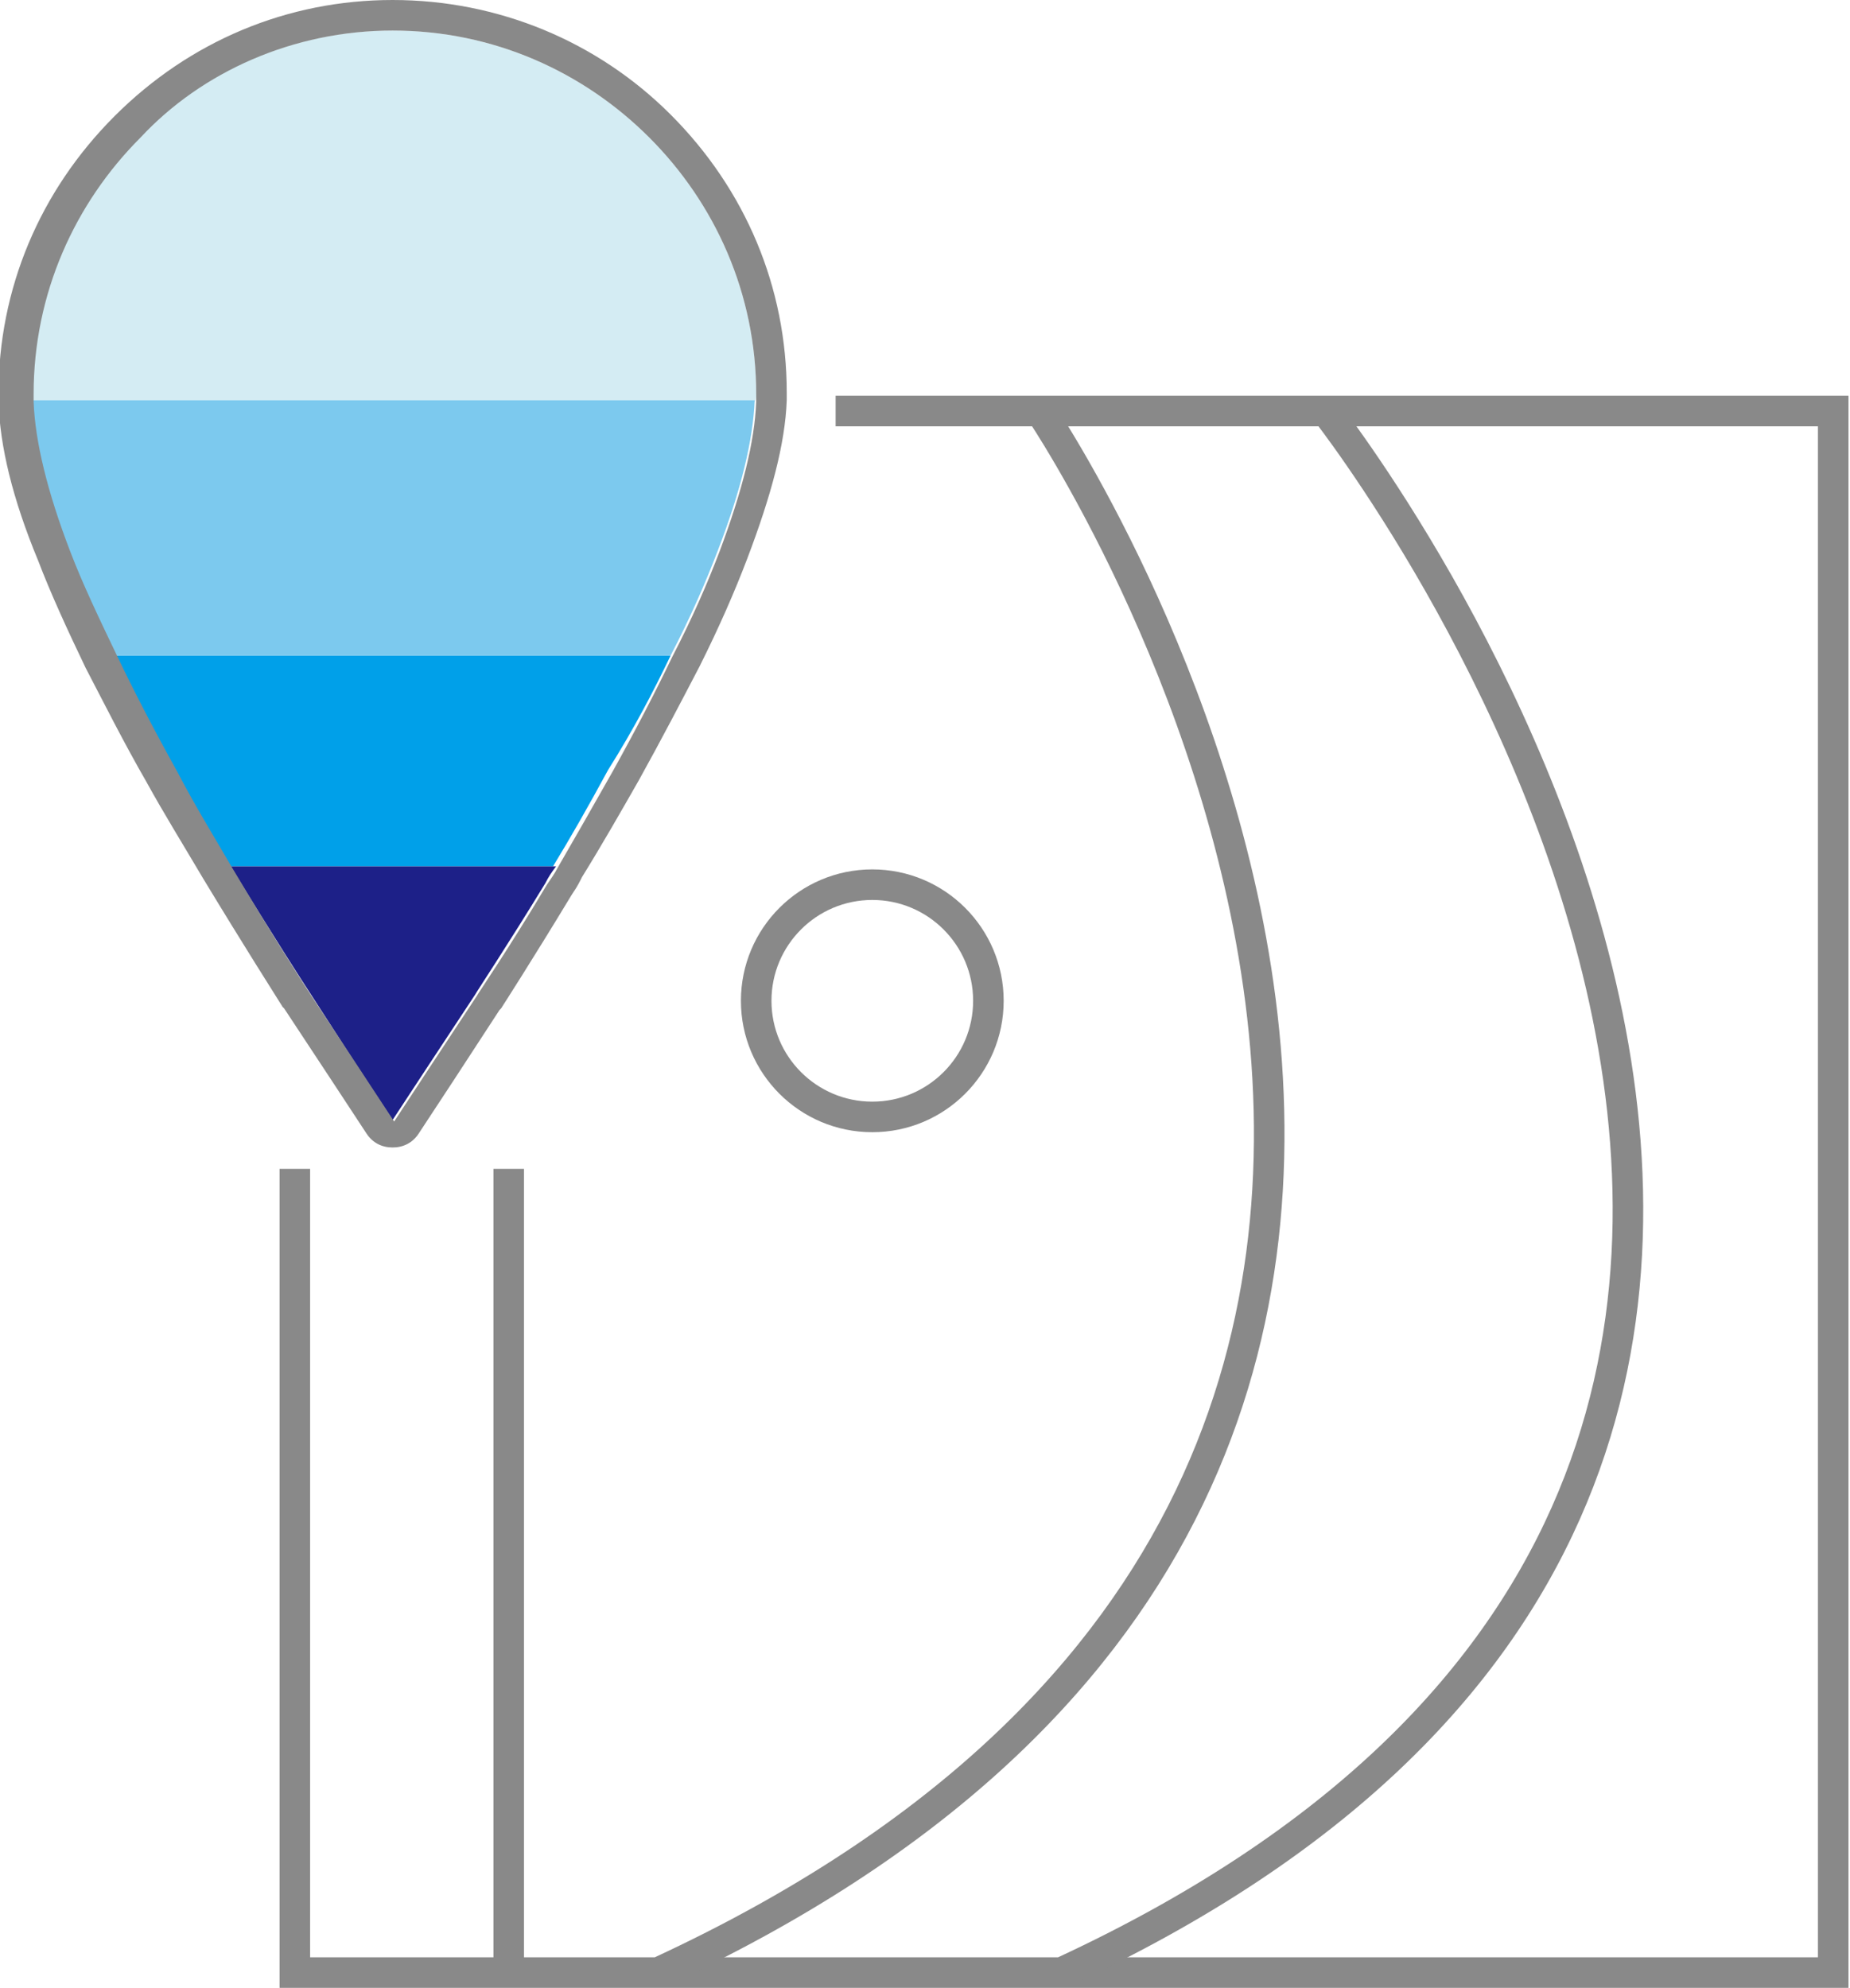 <?xml version="1.0" encoding="utf-8"?>
<!-- Generator: Adobe Illustrator 19.0.0, SVG Export Plug-In . SVG Version: 6.00 Build 0)  -->
<svg version="1.1" id="图层_1" xmlns="http://www.w3.org/2000/svg" xmlns:xlink="http://www.w3.org/1999/xlink" x="0px" y="0px"
	 viewBox="-245.3 231.8 121.1 130.1" style="enable-background:new -245.3 231.8 121.1 130.1;" xml:space="preserve">
<style type="text/css">
	.st0{fill:#00A0E9;}
	.st1{fill:#D4ECF3;}
	.st2{fill:#1D2088;}
	.st3{fill:#7CC9EE;}
	.st4{fill:#898989;}
	.st5{fill:none;stroke:#898989;stroke-width:2;stroke-miterlimit:10;}
</style>
<path class="st0" d="M-201.4,274.7h-36.5c1.1,2.3,2.4,4.8,3.9,7.5c1.2,2.2,2.5,4.4,3.6,6.3h21.3c1.1-1.8,2.3-3.9,3.6-6.3
	C-203.8,279.5-202.5,277-201.4,274.7z"/>
<path class="st1" d="M-195.8,257.6L-195.8,257.6c0-6.6-2.7-12.5-7-16.8c-4.3-4.3-10.2-7-16.8-7h0c-6.6,0-12.5,2.7-16.8,7
	c-4.3,4.3-7,10.2-7,16.8c0,0.2,0,0.3,0,0.5h47.5C-195.8,257.9-195.8,257.7-195.8,257.6z"/>
<path class="st2" d="M-225,296.8L-225,296.8L-225,296.8L-225,296.8l3.1,4.8l2.3,3.5l2.3-3.5l3.1-4.7l0,0c0.1-0.2,2.1-3.2,4.6-7.3
	c0.2-0.4,0.4-0.7,0.7-1.1h-21.3C-227.4,293.1-225.2,296.5-225,296.8z"/>
<path class="st3" d="M-198.3,267.8c1.5-3.9,2.3-7.2,2.4-9.8h-47.5c0.1,2.6,0.9,5.8,2.4,9.8c0.8,2.1,1.8,4.4,3.1,6.9h36.5
	C-200.1,272.2-199.1,269.9-198.3,267.8z"/>
<g>
	<path class="st4" d="M-219.6,233.8c6.6,0,12.5,2.7,16.8,7c4.3,4.3,7,10.2,7,16.8v0c0,0.2,0,0.3,0,0.5c-0.1,2.6-0.9,5.8-2.4,9.8
		c-0.8,2.1-1.8,4.4-3.1,6.9c-1.1,2.3-2.4,4.8-3.9,7.5c-1.3,2.3-2.5,4.4-3.6,6.3c-0.2,0.4-0.5,0.8-0.7,1.1c-2.5,4.2-4.5,7.1-4.6,7.3
		l0,0l-3.1,4.7l-2.3,3.5l-2.3-3.5l-3.1-4.7l0,0l0,0l0,0c-0.2-0.3-2.4-3.7-5.2-8.4c-1.1-1.9-2.4-4-3.6-6.3c-1.5-2.7-2.8-5.2-3.9-7.5
		c-1.2-2.5-2.3-4.8-3.1-6.9c-1.5-3.9-2.3-7.2-2.4-9.8c0-0.2,0-0.3,0-0.5c0-6.6,2.7-12.5,7-16.8
		C-232.1,236.5-226.1,233.8-219.6,233.8L-219.6,233.8 M-219.6,231.8c-6.9,0-13.3,2.7-18.2,7.6c-4.9,4.9-7.6,11.3-7.6,18.2
		c0,0.1,0,0.3,0,0.4l0,0.1c0.1,2.9,0.9,6.3,2.6,10.4c0.8,2.1,1.9,4.5,3.1,7c1.2,2.3,2.5,4.9,4,7.5c1.1,2,2.4,4.1,3.7,6.3
		c2.6,4.3,4.7,7.6,5.2,8.4c0,0,0,0,0,0c0,0,0.1,0.1,0.1,0.1l3.1,4.7l2.3,3.5c0.4,0.6,1,0.9,1.7,0.9c0,0,0,0,0,0
		c0.7,0,1.3-0.3,1.7-0.9l2.3-3.5l3-4.6c0,0,0.1-0.1,0.1-0.1c0,0,2-3.1,4.6-7.4c0.2-0.3,0.4-0.6,0.6-1l0.1-0.2
		c1.3-2.1,2.5-4.2,3.7-6.3c1.5-2.7,2.8-5.2,4-7.5c1.3-2.6,2.3-4.9,3.1-7c1.6-4.2,2.5-7.6,2.6-10.4l0-0.1c0-0.1,0-0.3,0-0.4
		c0-6.9-2.7-13.3-7.6-18.2C-206.2,234.5-212.7,231.8-219.6,231.8L-219.6,231.8z"/>
</g>
<polyline class="st5" points="-190.6,258.7 -125.3,258.7 -125.3,360.9 -226,360.9 -226,308.3 "/>
<path class="st5" d="M-177.2,258.7c0,0,46.7,68.9-24.8,102.1"/>
<path class="st5" d="M-158.5,258.7c0,0,54.3,68.9-17.1,102.1"/>
<line class="st5" x1="-212" y1="360.9" x2="-212" y2="308.3"/>
<circle class="st5" cx="-188.2" cy="297.3" r="7.6"/>
</svg>
